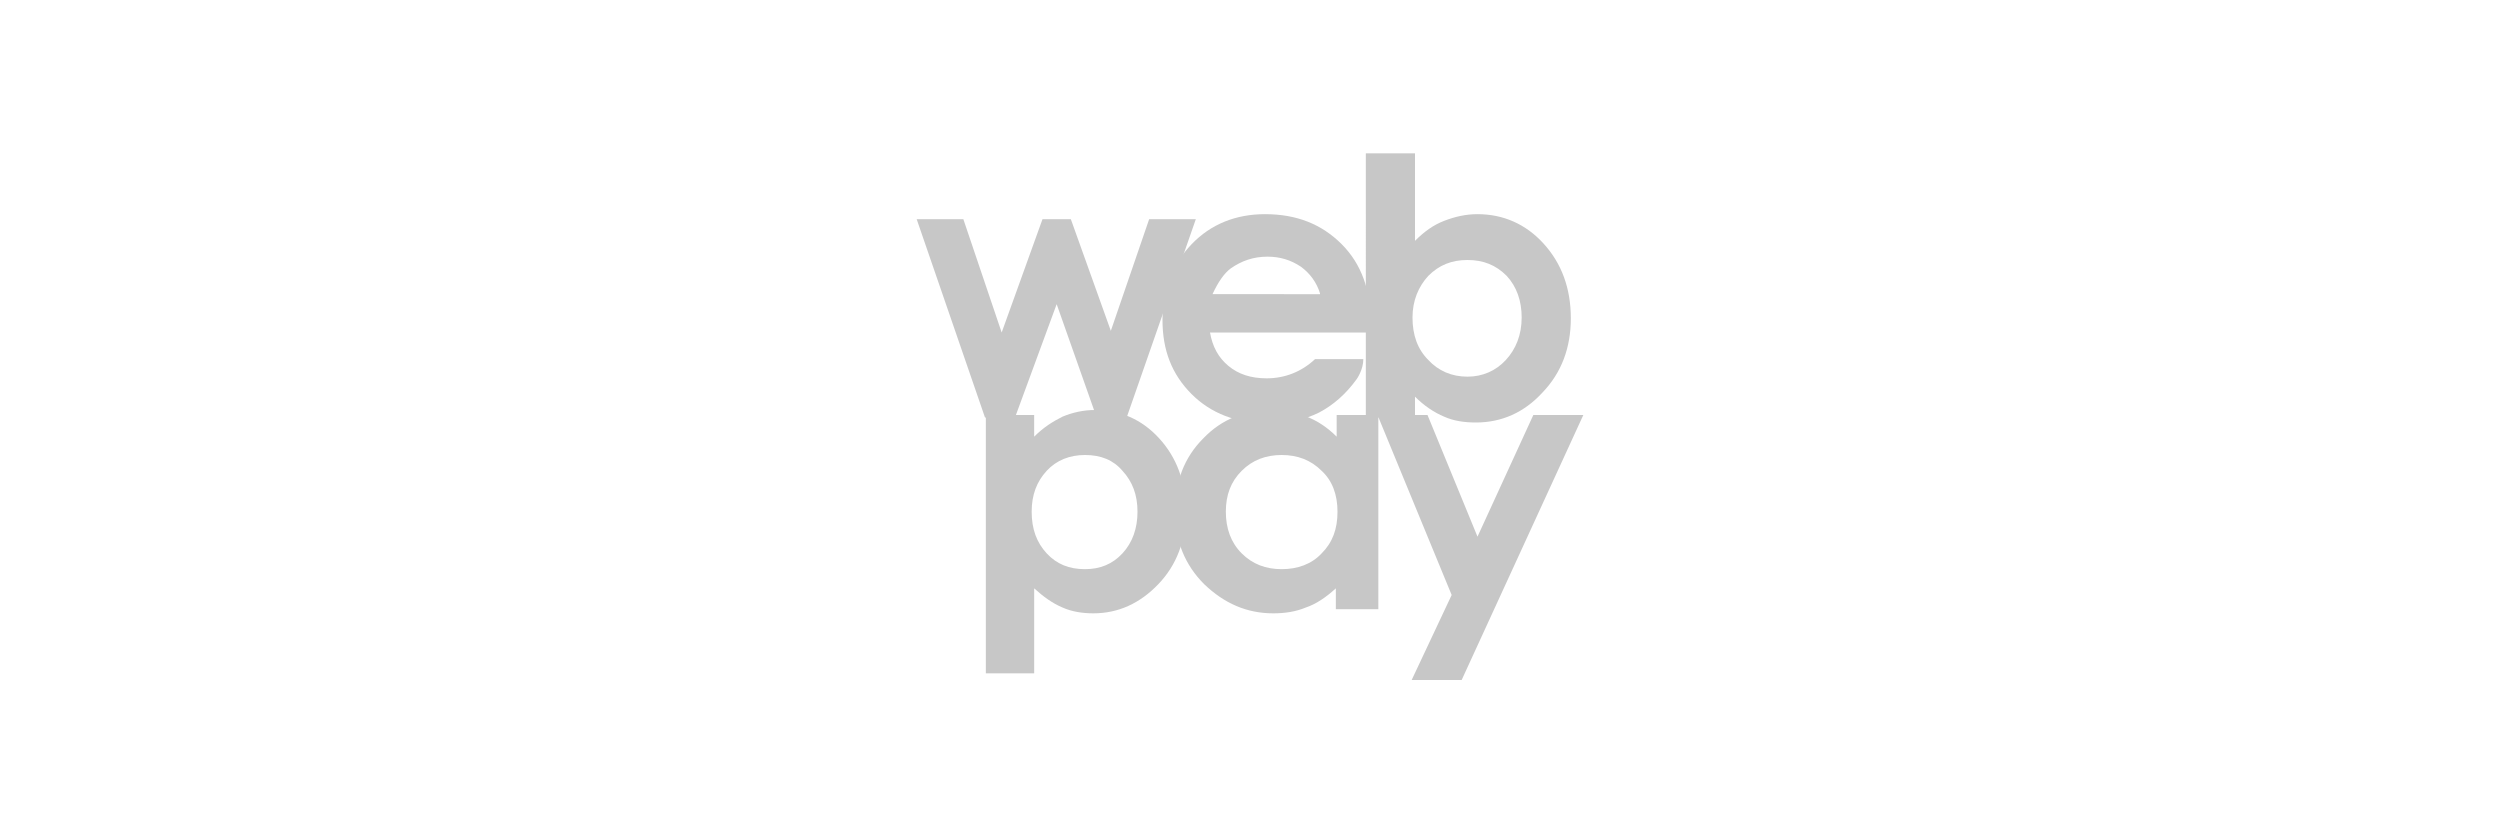 <?xml version="1.0" encoding="utf-8"?>
<!-- Generator: Adobe Illustrator 26.0.1, SVG Export Plug-In . SVG Version: 6.00 Build 0)  -->
<svg version="1.1"
	 id="svg2" sodipodi:docname="Deposit-Logo-Master-File_[D]Tom Horn-A-light-01.eps" xmlns:cc="http://creativecommons.org/ns#" xmlns:dc="http://purl.org/dc/elements/1.1/" xmlns:inkscape="http://www.inkscape.org/namespaces/inkscape" xmlns:rdf="http://www.w3.org/1999/02/22-rdf-syntax-ns#" xmlns:sodipodi="http://sodipodi.sourceforge.net/DTD/sodipodi-0.dtd" xmlns:svg="http://www.w3.org/2000/svg"
	 xmlns="http://www.w3.org/2000/svg" xmlns:xlink="http://www.w3.org/1999/xlink" x="0px" y="0px" viewBox="0 0 300 100"
	 style="enable-background:new 0 0 300 100;" xml:space="preserve">
<style type="text/css">
	.st0{fill:#28272A;}
	.st1{fill:#B1B1B0;}
	.st2{fill:#232121;}
	.st3{fill:#FFFFFF;}
	.st4{fill:#FAA81A;}
	.st5{fill:#C7C7C7;}
	.st6{fill:#4C4C4C;}
	.st7{fill:#17171B;}
	.st8{fill:#586A6C;}
</style>
<g>
	<path class="st5" d="M110,26.3h5.6l4.6,13.6l4.9-13.6h3.4l4.8,13.4l4.6-13.4h5.6l-8.3,23.8h-3.6l-4.8-13.6l-5,13.6h-3.6L110,26.3z"
		/>
	<path class="st5" d="M164.4,39.9h-19.2c0.3,1.7,1,3,2.2,4c1.2,1,2.7,1.5,4.6,1.5c2.2,0,4.2-0.8,5.8-2.3c0,0,3.8,0,5.8,0
		c0,1.3-0.8,2.4-0.8,2.4c-1.3,1.8-2.8,3.1-4.5,4c-1.8,0.9-3.8,1.3-6.2,1.3c-3.7,0-6.8-1.2-9.1-3.5c-2.4-2.4-3.5-5.3-3.5-8.9
		c0-3.6,1.2-6.7,3.5-9.1c2.3-2.4,5.3-3.6,8.8-3.6c3.8,0,6.8,1.2,9.2,3.6c2.4,2.4,3.5,5.6,3.5,9.5L164.4,39.9z M158.4,35.2
		c-0.4-1.3-1.2-2.4-2.3-3.2c-1.2-0.8-2.5-1.2-4-1.2c-1.7,0-3.1,0.5-4.4,1.4c-0.8,0.6-1.5,1.6-2.2,3.1H158.4z"/>
	<path class="st5" d="M169.8,18.4v10.5c1.1-1.1,2.2-1.9,3.5-2.4c1.3-0.5,2.6-0.8,4-0.8c3.1,0,5.8,1.2,7.9,3.5c2.2,2.4,3.3,5.4,3.3,9
		c0,3.5-1.1,6.5-3.4,8.9c-2.2,2.4-4.9,3.6-8,3.6c-1.4,0-2.7-0.2-3.8-0.7c-1.2-0.5-2.4-1.3-3.5-2.4v2.5h-5.9V18.4H169.8z M176.1,31.2
		c-1.9,0-3.4,0.6-4.7,1.9c-1.2,1.3-1.9,3-1.9,5c0,2.1,0.6,3.8,1.9,5.1c1.2,1.3,2.8,2,4.7,2c1.8,0,3.4-0.7,4.6-2
		c1.2-1.3,1.9-3,1.9-5.1c0-2-0.6-3.7-1.8-5C179.5,31.8,178,31.2,176.1,31.2z"/>
	<path class="st5" d="M124.1,49.8v2.6c1.1-1.1,2.2-1.8,3.4-2.4c1.2-0.5,2.5-0.8,3.9-0.8c3,0,5.6,1.1,7.7,3.4
		c2.1,2.3,3.2,5.2,3.2,8.8c0,3.5-1.1,6.4-3.3,8.7c-2.2,2.3-4.8,3.5-7.8,3.5c-1.3,0-2.6-0.2-3.7-0.7c-1.2-0.5-2.3-1.3-3.4-2.3v10.2
		h-5.8v-31H124.1z M130.2,54.6c-1.8,0-3.4,0.6-4.6,1.9c-1.2,1.3-1.8,2.9-1.8,4.9c0,2.1,0.6,3.7,1.8,5c1.2,1.3,2.7,1.9,4.6,1.9
		c1.8,0,3.3-0.6,4.5-1.9c1.2-1.3,1.8-3,1.8-5c0-2-0.6-3.6-1.8-4.9C133.6,55.2,132.1,54.6,130.2,54.6z"/>
	<path class="st5" d="M160.3,49.8h5.1v23.3h-5.1v-2.5c-1.2,1.1-2.4,1.9-3.6,2.3c-1.2,0.5-2.5,0.7-3.9,0.7c-3.2,0-5.9-1.2-8.3-3.5
		c-2.3-2.3-3.5-5.2-3.5-8.7c0-3.6,1.1-6.5,3.4-8.8c2.2-2.3,5-3.4,8.2-3.4c1.5,0,2.9,0.3,4.2,0.8c1.3,0.5,2.5,1.3,3.6,2.4V49.8z
		 M153.8,54.6c-1.9,0-3.5,0.6-4.8,1.9c-1.3,1.3-1.9,2.9-1.9,4.9c0,2,0.6,3.7,1.9,5c1.3,1.3,2.9,1.9,4.8,1.9c1.9,0,3.6-0.6,4.8-1.9
		c1.3-1.3,1.9-2.9,1.9-5c0-2-0.6-3.7-1.9-4.9C157.3,55.2,155.7,54.6,153.8,54.6z"/>
	<path class="st5" d="M165.3,49.8h6l6,14.6l6.7-14.6h6l-14.6,31.8h-6l4.8-10.2L165.3,49.8z"/>
</g>
</svg>
